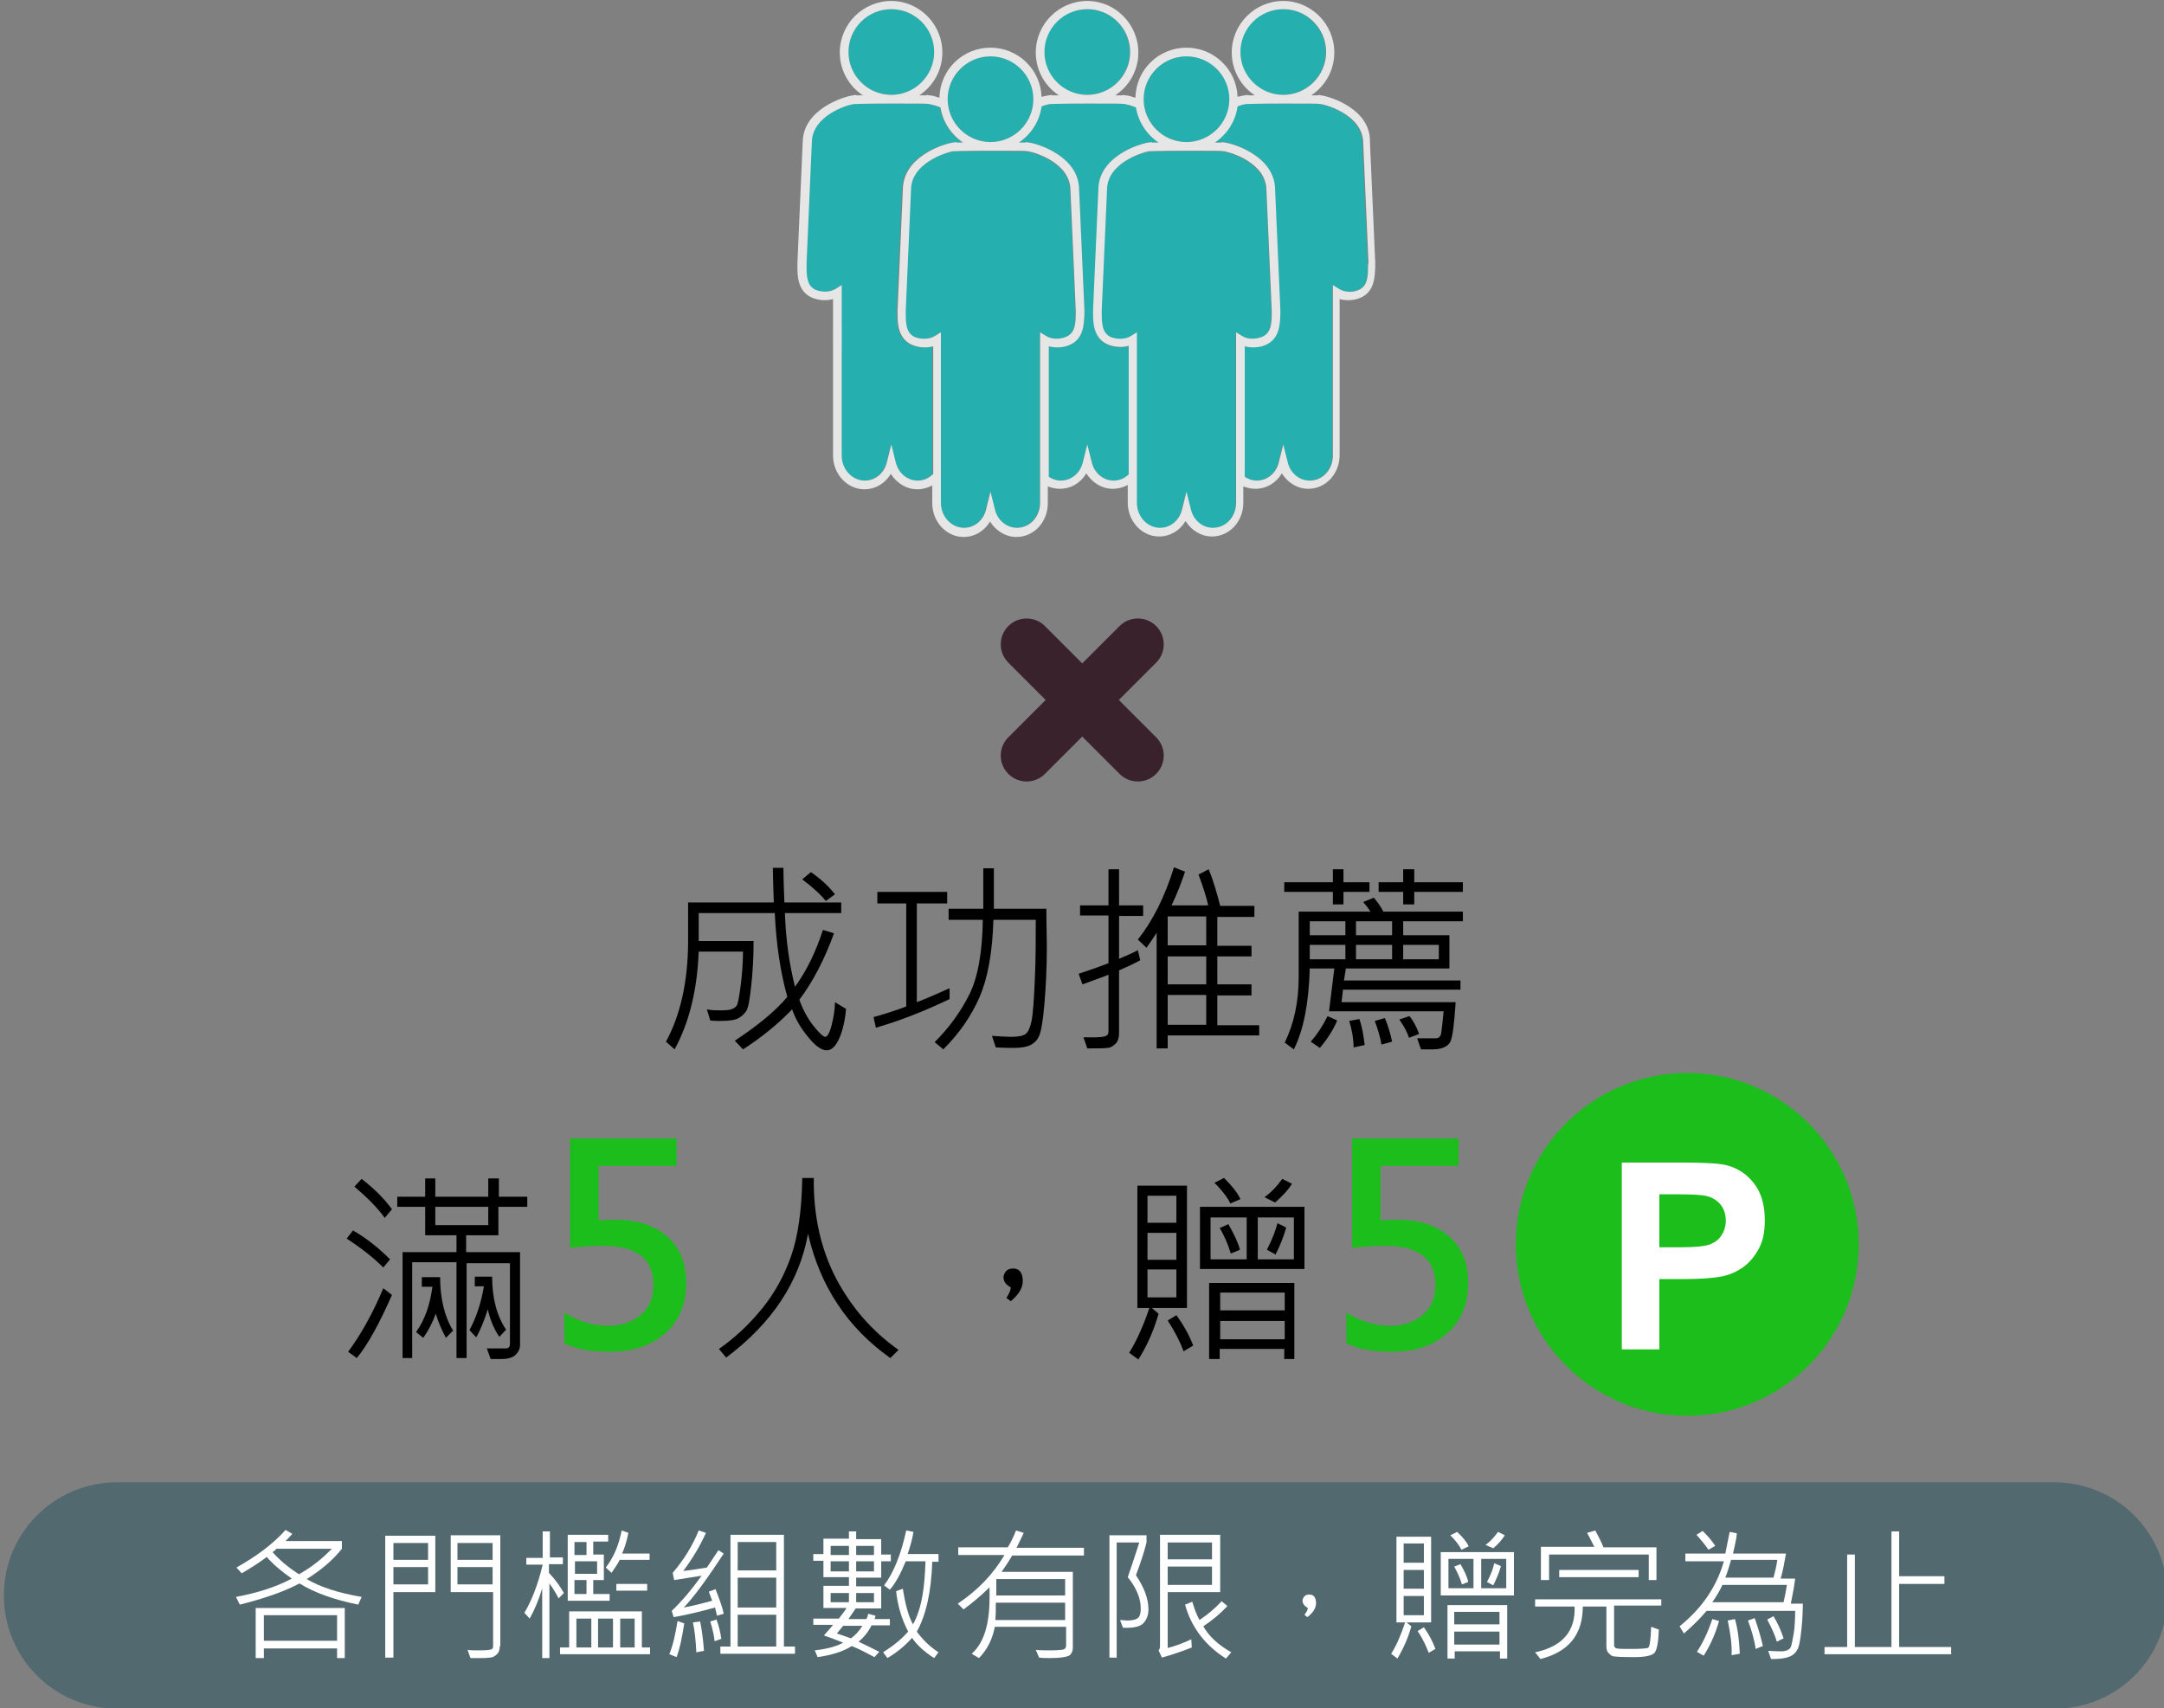 <?xml version="1.0" encoding="utf-8"?>
<!-- Generator: Adobe Illustrator 26.0.1, SVG Export Plug-In . SVG Version: 6.00 Build 0)  -->
<svg version="1.1" id="圖層_1" xmlns="http://www.w3.org/2000/svg" xmlns:xlink="http://www.w3.org/1999/xlink" x="0px" y="0px"
	 viewBox="0 0 449.4 354.7" style="enable-background:new 0 0 449.4 354.7;" xml:space="preserve">
<rect x="0" y="0" width="449.4" height="354.7" fill="#808080" stroke="none"/>
<style type="text/css">
	.st0{fill:#25AFAF;}
	.st1{fill:#E6E6E6;}
	.st2{fill:#3A222D;}
	.st3{fill:#536970;}
	.st4{fill:#FFFFFF;}
	.st5{fill:#1BBE1B;}
</style>
<g>
	<g>
		<path class="st0" d="M234.6,10.8c0-4.9-4-8.9-8.9-8.9c-4.9,0-8.9,4-8.9,8.9c0,4.9,4,8.9,8.9,8.9C230.7,19.7,234.6,15.7,234.6,10.8
			z"/>
		<path class="st0" d="M235.9,22.3c-1-0.4-1.9-0.6-2.3-0.7l-0.1,0c-0.4,0-2.1-0.1-7.7-0.1c-5.7,0-7.3,0-7.7,0.1l-0.1,0
			c-0.4,0.1-1,0.2-1.7,0.5c-0.4,3.1-2.2,5.8-4.7,7.5c0.6,0,1.1,0,1.4,0l0-0.1l0.7,0.1c2,0.3,10.3,2.9,10.4,9.7l1.1,25.1l0,0.1
			c0,0.2,0,0.4,0,0.6l0,0.1c0,2-0.1,5.1-3,6.4c-1.4,0.6-3.1,0.7-4.4,0.3V99c0.7,0.5,1.6,0.8,2.5,0.8c2.2,0,4.1-1.6,4.6-3.9l0.9-3.6
			l0.9,3.6c0.5,2.3,2.4,3.9,4.6,3.9c1.2,0,2.3-0.5,3.1-1.3V71.9c-1.4,0.4-3.1,0.3-4.4-0.3c-2.9-1.3-2.9-4.4-3-6.4c0-0.2,0-0.5,0-0.7
			l0-0.1l1.1-25.1c0.1-6.8,8.4-9.4,10.4-9.7l0.7-0.1l0,0.1c0.3,0,0.8,0,1.4,0C238.1,27.9,236.4,25.3,235.9,22.3z"/>
		<path class="st0" d="M194,10.8c0-4.9-4-8.9-8.9-8.9c-4.9,0-8.9,4-8.9,8.9c0,4.9,4,8.9,8.9,8.9C190,19.7,194,15.7,194,10.8z"/>
		<path class="st0" d="M195.2,22.3c-1-0.4-1.9-0.6-2.3-0.7l-0.1,0c-0.4,0-2.1-0.1-7.7-0.1c-5.7,0-7.3,0-7.7,0.1l-0.1,0
			c-1.7,0.3-8.6,2.5-8.8,7.9l-1.1,25.1c0,0.3,0,0.5,0,0.8c0,2.3,0.2,4,1.9,4.8c1.3,0.6,3,0.5,4.1-0.2l1.3-0.8v35.4
			c0,2.9,2.1,5.2,4.8,5.2c2.2,0,4.1-1.6,4.6-3.9l0.9-3.6l0.9,3.6c0.5,2.3,2.4,3.9,4.6,3.9c1.2,0,2.3-0.5,3.1-1.3V71.9
			c-1.4,0.4-3.1,0.3-4.4-0.3c-2.9-1.3-2.9-4.4-3-6.4c0-0.2,0-0.5,0-0.7l0-0.1l1.1-25.1c0.1-6.8,8.4-9.4,10.4-9.7l0.7-0.1l0,0.1
			c0.3,0,0.8,0,1.4,0C197.4,27.9,195.7,25.3,195.2,22.3z"/>
		<path class="st0" d="M214.6,20.6c0-4.9-4-8.9-8.9-8.9c-4.9,0-8.9,4-8.9,8.9c0,4.9,4,8.9,8.9,8.9C210.6,29.5,214.6,25.5,214.6,20.6
			z"/>
		<path class="st0" d="M216,69l1.3,0.8c1.1,0.7,2.8,0.7,4.1,0.2c1.7-0.8,1.9-2.5,1.9-4.8l0-0.1c0-0.2,0-0.4,0-0.6l-1.1-25
			c-0.1-5.5-7.1-7.7-8.8-8l-0.1,0c-0.4,0-2-0.1-7.7-0.1c-5.7,0-7.3,0-7.7,0.1l-0.1,0c-1.7,0.3-8.6,2.5-8.7,7.9L188,64.4
			c0,0.3,0,0.5,0,0.8c0,2.3,0.2,4,1.9,4.8c1.3,0.6,3,0.5,4.1-0.2l1.3-0.8v35.4c0,2.9,2.1,5.2,4.8,5.2c2.2,0,4.1-1.6,4.6-3.9l0.9-3.6
			l0.9,3.6c0.5,2.3,2.4,3.9,4.6,3.9c2.6,0,4.8-2.3,4.8-5.2V69z"/>
		<path class="st0" d="M275.3,10.8c0-4.9-4-8.9-8.9-8.9c-4.9,0-8.9,4-8.9,8.9c0,4.9,4,8.9,8.9,8.9C271.3,19.7,275.3,15.7,275.3,10.8
			z"/>
		<path class="st0" d="M252.2,29.5c0.6,0,1.1,0,1.4,0l0-0.1l0.7,0.1c2,0.3,10.3,2.9,10.4,9.7l1.1,25.1l0,0.1c0,0.2,0,0.4,0,0.6
			l0,0.1c0,2-0.1,5.1-3,6.4c-1.4,0.6-3.1,0.7-4.4,0.3V99c0.7,0.5,1.6,0.8,2.5,0.8c2.2,0,4.1-1.6,4.6-3.9l0.9-3.6l0.9,3.6
			c0.5,2.3,2.4,3.9,4.6,3.9c2.6,0,4.8-2.3,4.8-5.2V59.2l1.3,0.8c1.1,0.7,2.8,0.7,4.1,0.2c1.7-0.8,1.9-2.5,1.9-4.8l0-0.2
			c0-0.2,0-0.4,0-0.6l-1.1-25c-0.1-5.5-7.1-7.7-8.8-8l-0.1,0c-0.4,0-2.1-0.1-7.7-0.1c-5.7,0-7.3,0-7.7,0.1l-0.1,0
			c-0.4,0.1-1,0.2-1.7,0.5C256.5,25.2,254.7,27.9,252.2,29.5z"/>
		<path class="st0" d="M255.3,20.6c0-4.9-4-8.9-8.9-8.9c-4.9,0-8.9,4-8.9,8.9c0,4.9,4,8.9,8.9,8.9C251.3,29.5,255.3,25.5,255.3,20.6
			z"/>
		<path class="st0" d="M256.7,69l1.3,0.8c1.1,0.7,2.8,0.7,4.1,0.2c1.7-0.8,1.9-2.5,1.9-4.8l0-0.1c0-0.2,0-0.4,0-0.6l-1.1-25
			c-0.1-5.5-7.1-7.7-8.8-8l-0.1,0c-0.4,0-2-0.1-7.7-0.1c-5.7,0-7.3,0-7.7,0.1l-0.1,0c-1.7,0.3-8.6,2.5-8.7,7.9l-1.1,25.1
			c0,0.3,0,0.5,0,0.8c0,2.3,0.2,4,1.9,4.8c1.3,0.6,3,0.5,4.1-0.2l1.3-0.8v35.4c0,2.9,2.1,5.2,4.8,5.2c2.2,0,4.1-1.6,4.6-3.9l0.9-3.6
			l0.9,3.6c0.5,2.3,2.4,3.9,4.6,3.9c2.6,0,4.8-2.3,4.8-5.2V69z"/>
	</g>
	<path class="st1" d="M274.4,19.8l-0.6-0.1l0,0.1c-0.3,0-0.8,0-1.5,0c2.9-1.9,4.8-5.2,4.8-8.9c0-5.9-4.8-10.7-10.6-10.7
		c-5.9,0-10.7,4.8-10.7,10.7c0,3.7,1.9,7,4.8,8.9c-0.6,0-1.1,0-1.4,0l0-0.1l-0.7,0.1c-0.3,0-0.9,0.2-1.5,0.3
		c-0.2-5.7-4.9-10.2-10.6-10.2c-5.8,0-10.5,4.6-10.6,10.4c-0.9-0.3-1.6-0.5-2.1-0.5l-0.6-0.1l0,0.1c-0.3,0-0.8,0-1.5,0
		c2.9-1.9,4.8-5.2,4.8-8.9c0-5.9-4.8-10.7-10.6-10.7c-5.9,0-10.7,4.8-10.7,10.7c0,3.7,1.9,7,4.8,8.9c-0.6,0-1.1,0-1.4,0l0-0.1
		l-0.7,0.1c-0.3,0-0.9,0.2-1.5,0.3c-0.2-5.7-4.9-10.2-10.6-10.2c-5.8,0-10.5,4.6-10.6,10.4c-0.9-0.3-1.6-0.5-2.1-0.5l-0.6-0.1l0,0.1
		c-0.3,0-0.8,0-1.5,0c2.9-1.9,4.8-5.2,4.8-8.9c0-5.9-4.8-10.7-10.6-10.7c-5.9,0-10.7,4.8-10.7,10.7c0,3.7,1.9,7,4.8,8.9
		c-0.6,0-1.1,0-1.4,0l0-0.1l-0.7,0.1c-2,0.3-10.3,2.9-10.4,9.7l-1.1,25.1l0,0.1c0,0.2,0,0.5,0,0.7c0,2,0.1,5.1,3,6.4
		c1.4,0.6,3.1,0.7,4.4,0.3v32.5c0,3.8,2.9,7,6.5,7c2.3,0,4.3-1.2,5.5-3.2c1.2,1.9,3.2,3.2,5.5,3.2c1.1,0,2.2-0.3,3.1-0.8v3.7
		c0,3.8,2.9,7,6.5,7c2.3,0,4.3-1.2,5.5-3.2c1.2,1.9,3.2,3.2,5.5,3.2c3.6,0,6.5-3.1,6.5-7V101c0.8,0.3,1.6,0.5,2.5,0.5
		c2.3,0,4.3-1.2,5.5-3.2c1.2,1.9,3.2,3.2,5.5,3.2c1.1,0,2.2-0.3,3.1-0.8v3.7c0,3.8,2.9,7,6.5,7c2.3,0,4.3-1.2,5.5-3.2
		c1.2,1.9,3.2,3.2,5.5,3.2c3.6,0,6.5-3.1,6.5-7V101c0.8,0.3,1.6,0.5,2.5,0.5c2.3,0,4.3-1.2,5.5-3.2c1.2,1.9,3.2,3.2,5.5,3.2
		c3.6,0,6.5-3.1,6.5-7V62.1c1.4,0.4,3.1,0.3,4.4-0.3c2.9-1.3,2.9-4.4,3-6.4l0-0.2c0-0.2,0-0.3,0-0.5l0-0.1l-1.1-25.1
		C284.7,22.7,276.4,20.1,274.4,19.8z M257.6,10.8c0-4.9,4-8.9,8.9-8.9c4.9,0,8.9,4,8.9,8.9c0,4.9-4,8.9-8.9,8.9
		C261.6,19.7,257.6,15.7,257.6,10.8z M246.4,11.7c4.9,0,8.9,4,8.9,8.9c0,4.9-4,8.9-8.9,8.9c-4.9,0-8.9-4-8.9-8.9
		C237.5,15.7,241.5,11.7,246.4,11.7z M216.9,10.8c0-4.9,4-8.9,8.9-8.9c4.9,0,8.9,4,8.9,8.9c0,4.9-4,8.9-8.9,8.9
		C220.9,19.7,216.9,15.7,216.9,10.8z M205.7,11.7c4.9,0,8.9,4,8.9,8.9c0,4.9-4,8.9-8.9,8.9c-4.9,0-8.9-4-8.9-8.9
		C196.8,15.7,200.8,11.7,205.7,11.7z M176.2,10.8c0-4.9,4-8.9,8.9-8.9c4.9,0,8.9,4,8.9,8.9c0,4.9-4,8.9-8.9,8.9
		C180.2,19.7,176.2,15.7,176.2,10.8z M193.7,98.5c-0.8,0.8-1.9,1.3-3.1,1.3c-2.2,0-4.1-1.6-4.6-3.9l-0.9-3.6l-0.9,3.6
		c-0.5,2.3-2.4,3.9-4.6,3.9c-2.6,0-4.8-2.3-4.8-5.2V59.2l-1.3,0.8c-1.1,0.7-2.8,0.7-4.1,0.2c-1.7-0.8-1.9-2.5-1.9-4.8
		c0-0.2,0-0.5,0-0.8l1.1-25.1c0.1-5.4,7.1-7.7,8.8-7.9l0.1,0c0.4,0,2.1-0.1,7.7-0.1c5.7,0,7.3,0,7.7,0.1l0.1,0
		c0.5,0.1,1.3,0.3,2.3,0.7c0.5,3,2.2,5.6,4.7,7.3c-0.6,0-1.1,0-1.4,0l0-0.1l-0.7,0.1c-2,0.3-10.3,2.9-10.4,9.7l-1.1,25.1l0,0.1
		c0,0.2,0,0.5,0,0.7c0,2,0.1,5.1,3,6.4c1.4,0.6,3.1,0.7,4.4,0.3V98.5z M217.3,69.8L216,69v35.4c0,2.9-2.1,5.2-4.8,5.2
		c-2.2,0-4.1-1.6-4.6-3.9l-0.9-3.6l-0.9,3.6c-0.5,2.3-2.4,3.9-4.6,3.9c-2.6,0-4.8-2.3-4.8-5.2V69l-1.3,0.8c-1.1,0.7-2.8,0.7-4.1,0.2
		c-1.7-0.8-1.9-2.5-1.9-4.8c0-0.3,0-0.5,0-0.8l1.1-25.1c0.1-5.4,7.1-7.6,8.7-7.9l0.1,0c0.4,0,2-0.1,7.7-0.1c5.7,0,7.3,0,7.7,0.1
		l0.1,0c1.7,0.3,8.7,2.5,8.8,8l1.1,25c0,0.2,0,0.4,0,0.6l0,0.1c0,2.3-0.2,4-1.9,4.8C220.2,70.5,218.4,70.5,217.3,69.8z M234.4,98.5
		c-0.8,0.8-1.9,1.3-3.1,1.3c-2.2,0-4.1-1.6-4.6-3.9l-0.9-3.6l-0.9,3.6c-0.5,2.3-2.4,3.9-4.6,3.9c-0.9,0-1.8-0.3-2.5-0.8V71.9
		c1.4,0.4,3.1,0.3,4.4-0.3c2.9-1.3,2.9-4.4,3-6.4l0-0.1c0-0.2,0-0.4,0-0.6l0-0.1l-1.1-25.1c-0.1-6.8-8.4-9.4-10.4-9.7l-0.7-0.1
		l0,0.1c-0.3,0-0.8,0-1.4,0c2.5-1.7,4.3-4.4,4.7-7.5c0.7-0.3,1.3-0.4,1.7-0.5l0.1,0c0.4,0,2.1-0.1,7.7-0.1c5.7,0,7.3,0,7.7,0.1
		l0.1,0c0.5,0.1,1.3,0.3,2.3,0.7c0.5,3,2.2,5.6,4.7,7.3c-0.6,0-1.1,0-1.4,0l0-0.1l-0.7,0.1c-2,0.3-10.3,2.9-10.4,9.7L227,64.3l0,0.1
		c0,0.2,0,0.5,0,0.7c0,2,0.1,5.1,3,6.4c1.4,0.6,3.1,0.7,4.4,0.3V98.5z M258,69.8l-1.3-0.8v35.4c0,2.9-2.1,5.2-4.8,5.2
		c-2.2,0-4.1-1.6-4.6-3.9l-0.9-3.6l-0.9,3.6c-0.5,2.3-2.4,3.9-4.6,3.9c-2.6,0-4.8-2.3-4.8-5.2V69l-1.3,0.8c-1.1,0.7-2.8,0.7-4.1,0.2
		c-1.7-0.8-1.9-2.5-1.9-4.8c0-0.3,0-0.5,0-0.8l1.1-25.1c0.1-5.4,7.1-7.6,8.7-7.9l0.1,0c0.4,0,2-0.1,7.7-0.1c5.7,0,7.3,0,7.7,0.1
		l0.1,0c1.7,0.3,8.7,2.5,8.8,8l1.1,25c0,0.2,0,0.4,0,0.6l0,0.1c0,2.3-0.2,4-1.9,4.8C260.8,70.5,259.1,70.5,258,69.8z M284.1,55.2
		l0,0.2c0,2.3-0.2,4-1.9,4.8c-1.3,0.6-3,0.5-4.1-0.2l-1.3-0.8v35.4c0,2.9-2.1,5.2-4.8,5.2c-2.2,0-4.1-1.6-4.6-3.9l-0.9-3.6l-0.9,3.6
		c-0.5,2.3-2.4,3.9-4.6,3.9c-0.9,0-1.8-0.3-2.5-0.8V71.9c1.4,0.4,3.1,0.3,4.4-0.3c2.9-1.3,2.9-4.4,3-6.4l0-0.1c0-0.2,0-0.4,0-0.6
		l0-0.1l-1.1-25.1c-0.1-6.8-8.4-9.4-10.4-9.7l-0.7-0.1l0,0.1c-0.3,0-0.8,0-1.4,0c2.5-1.7,4.3-4.4,4.7-7.5c0.7-0.3,1.3-0.4,1.7-0.5
		l0.1,0c0.4,0,2.1-0.1,7.7-0.1c5.7,0,7.3,0,7.7,0.1l0.1,0c1.7,0.3,8.7,2.5,8.8,8l1.1,25C284.1,54.8,284.1,55,284.1,55.2z"/>
</g>
<g>
	<path class="st2" d="M240.1,137.6l-23.1,23.1c-2.1,2.1-5.5,2.1-7.6,0l0,0c-2.1-2.1-2.1-5.5,0-7.6l23.1-23.1c2.1-2.1,5.5-2.1,7.6,0
		l0,0C242.2,132.1,242.2,135.5,240.1,137.6z"/>
	<path class="st2" d="M232.5,160.7l-23.1-23.1c-2.1-2.1-2.1-5.5,0-7.6l0,0c2.1-2.1,5.5-2.1,7.6,0l23.1,23.1c2.1,2.1,2.1,5.5,0,7.6v0
		C238,162.8,234.6,162.8,232.5,160.7z"/>
</g>
<g>
	<path class="st3" d="M426.7,354.8H24.3c-13,0-23.5-10.5-23.5-23.5v0c0-13,10.5-23.5,23.5-23.5h402.3c13,0,23.5,10.5,23.5,23.5v0
		C450.2,344.3,439.7,354.8,426.7,354.8z"/>
	<g>
		<path class="st4" d="M75.1,331.6l-0.7,1.6c-4.9-1-9-2.4-12.2-4.4c-3.4,1.8-7.6,3.2-12.4,4.4l-0.8-1.6c4.3-0.8,8.2-2,11.6-3.8
			c-2.3-1.6-4-3.1-5.2-4.5c-1.7,1.3-3.5,2.4-5.2,3.4l-1.1-1.2c4.1-2.3,7.5-4.8,10.2-7.8l1.4,0.8c-0.5,0.6-1,1.1-1.4,1.5H71v1.6
			c-1.9,2.4-4.3,4.4-7.3,6.3C66.6,329.6,70.4,330.8,75.1,331.6z M71.6,344.3H70v-2H54.8v2h-1.7v-10.4h18.5V344.3z M70,340.7v-5.3
			H54.8v5.3H70z M68.9,321.6H57.4c-0.2,0.3-0.5,0.5-0.8,0.7c1.4,1.6,3.3,3.2,5.5,4.6C64.9,325.3,67.1,323.5,68.9,321.6z"/>
		<path class="st4" d="M90.5,330.6h-8.8v13.6h-1.7v-25.3h10.4V330.6z M88.9,323.9v-3.5h-7.2v3.5H88.9z M88.9,329v-3.6h-7.2v3.6H88.9
			z M103.8,341.8c0,0.7-0.2,1.3-0.5,1.6s-0.7,0.6-1,0.7c-0.4,0.1-1.2,0.2-2.4,0.2c-0.6,0-1.3,0-2.2,0l-0.6-1.7
			c0.7,0.1,1.5,0.1,2.5,0.1c1.3,0,2.1-0.1,2.4-0.2s0.4-0.3,0.4-0.6v-11.3h-8.8v-11.8h10.3V341.8z M102.3,323.9v-3.5H95v3.5H102.3z
			 M102.3,329v-3.6H95v3.6H102.3z"/>
		<path class="st4" d="M117.1,330.8l-1.1,1.1c-0.5-1-1.1-2-1.9-3.1v15.5h-1.5v-14.5c-0.7,2.4-1.6,4.5-2.6,6.3l-1.1-1.2
			c1.5-2.5,2.8-5.8,3.8-10h-3.4v-1.4h3.4V318h1.5v5.4h2.7v1.4H114v1.8C115.4,328.1,116.4,329.5,117.1,330.8z M135,343.5h-18.7v-1.4
			h1.9v-7.5h15.1v7.5h1.7V343.5z M126.6,332.4h-8.7v-13.7h8.4v1.4h-3.1v2.7h2.2v5.3h-2.2v2.9h3.4V332.4z M121.8,322.9v-2.7h-2.5v2.7
			H121.8z M124,326.8v-2.6h-4.6v2.6H124z M121.8,331v-2.9h-2.5v2.9H121.8z M122.8,342.1v-6h-3.1v6H122.8z M127.3,342.1v-6h-3.1v6
			H127.3z M135,323.9h-6.3c-0.4,0.8-1,1.7-1.7,2.7l-1.2-1.1c1.5-1.9,2.7-4.5,3.3-7.7l1.4,0.5c-0.3,1.5-0.7,2.9-1.3,4.3h5.7V323.9z
			 M134.4,330.3H128v-1.4h6.4V330.3z M131.8,342.1v-6h-3v6H131.8z"/>
		<path class="st4" d="M142.1,337.1c-0.5,3.2-1,5.5-1.6,7l-1.5-0.6c0.8-2,1.3-4.3,1.7-6.9L142.1,337.1z M150.3,322.6
			c-3.3,5-6,8.8-8.3,11.2c1.7-0.3,3.7-0.8,5.9-1.4c-0.2-0.5-0.4-1.1-0.7-1.9l1.4-0.5c0.9,2.3,1.5,4,1.7,5.1l-1.4,0.4
			c-0.2-0.8-0.3-1.3-0.4-1.7c-2.9,0.8-5.7,1.5-8.6,2l-0.4-1.3c2.2-2.1,4.2-4.5,6.2-7.3c-3.1,0.5-5,0.8-5.7,0.9l-0.3-1.5
			c2.4-2.8,4.2-5.8,5.4-8.8l1.5,0.5c-1.3,2.9-2.9,5.5-4.7,7.9c1.3-0.1,2.9-0.4,4.9-0.7c0.4-0.6,1.2-1.8,2.4-3.6L150.3,322.6z
			 M146.2,342.8l-1.6,0.3c-0.1-2.3-0.3-4.4-0.7-6.2l1.5-0.2C145.7,338.1,146,340.2,146.2,342.8z M149.8,340.3l-1.4,0.5
			c-0.1-1.1-0.4-2.5-0.9-4.1l1.3-0.4C149.3,337.6,149.6,339,149.8,340.3z M165.1,343.4h-15.5v-1.5h2.1v-23.2h11.1v23.2h2.3V343.4z
			 M161.2,326.1v-5.9h-8v5.9H161.2z M161.2,333.8v-6.2h-8v6.2H161.2z M161.2,341.9v-6.6h-8v6.6H161.2z"/>
		<path class="st4" d="M185,324.2h-2v3.4h-5.2v1.8h5.2v4.6h-5.3c-0.6,0.9-1.1,1.6-1.5,2.2h3.7c0.2-0.3,0.3-0.6,0.4-1.1l1.5,0.4
			c0,0.3-0.1,0.5-0.2,0.7h3.2v1.3H181c-0.7,1.4-1.6,2.5-2.7,3.4c1.7,0.8,3.1,1.5,4.3,2.1l-1,1.1c-1.5-0.8-3-1.6-4.7-2.3
			c-1.9,1.2-4.3,1.9-7.1,2.3l-0.6-1.4c2.5-0.3,4.5-0.8,5.9-1.6c-1.5-0.6-2.8-1.1-4-1.5c0.5-0.6,1.2-1.3,1.9-2.2h-4.1v-1.3h5.3
			c0.6-0.8,1.2-1.5,1.6-2.2H171v-4.6h5.3v-1.8H171v-3.4h-2.1v-1.4h2.1v-3.2h5.3V318h1.5v1.6h5.2v3.2h2V324.2z M176.3,322.8V321h-3.8
			v1.9H176.3z M176.3,326.3v-2.1h-3.8v2.1H176.3z M176.3,332.7v-1.9h-3.8v1.9H176.3z M179.1,337.6h-4c-0.2,0.3-0.7,0.8-1.3,1.6
			c0.9,0.3,1.8,0.6,2.9,1C177.6,339.6,178.4,338.7,179.1,337.6z M181.5,322.8V321h-3.7v1.9H181.5z M181.5,326.3v-2.1h-3.7v2.1H181.5
			z M181.5,332.7v-1.9h-3.7v1.9H181.5z M195,324.3h-1.4c-0.2,6.3-1.3,11.1-3.2,14.5c1.1,1.5,2.5,3,4.5,4.3l-0.9,1.2
			c-1.9-1.2-3.5-2.6-4.6-4.2c-1.4,1.6-3.1,3-5.1,4.2l-0.9-1.2c2.2-1.4,3.9-2.8,5.2-4.3c-1.4-2.7-2.2-5.5-2.5-8.4l1.4-0.5
			c0.5,3.3,1.2,5.8,2.1,7.4c0.9-1.6,1.6-3.7,2-6.2c0.3-1.7,0.5-4,0.6-6.9h-4.1c-1,2.4-2,4.4-3.3,5.9l-1.2-0.9
			c1.9-2.5,3.5-6.3,4.6-11.4l1.5,0.3c-0.2,1.3-0.6,2.8-1.2,4.6h6.4V324.3z"/>
		<path class="st4" d="M225.1,323h-14.9c-0.7,1.2-1.5,2.4-2.2,3.4h14.8V342c0,0.9-0.3,1.5-0.8,1.8c-0.6,0.3-1.9,0.5-3.9,0.5
			c-0.8,0-1.6,0-2.3-0.1l-0.7-1.6c0.9,0.1,1.9,0.1,2.9,0.1c1.6,0,2.6-0.1,2.9-0.2c0.3-0.1,0.5-0.4,0.5-0.8v-3.9h-14.8
			c-0.5,2.6-1.6,4.8-3.3,6.5l-1.5-0.9c2.5-2.2,3.7-6.1,3.7-11.6c0-0.6,0-1.3,0-2.2c-1.9,1.9-3.8,3.4-5.4,4.6l-1.2-1.2
			c4.2-2.8,7.4-6.2,9.7-10.1H199v-1.6h10.3c0.6-1,1.2-2.2,1.7-3.5l1.6,0.5c-0.6,1.3-1.1,2.3-1.5,3.1h14V323z M221.2,336.4v-3.6
			h-14.4c0,1.5,0,2.7-0.1,3.6H221.2z M221.2,331.3v-3.4h-14.3v3.4H221.2z"/>
		<path class="st4" d="M235.9,327.1c1.7,2.5,2.6,4.9,2.6,7.1c0,1.2-0.4,2.2-1.1,2.9s-2.1,1-4.2,0.9l-0.6-1.6c0.5,0,1,0.1,1.5,0.1
			c1.1,0,1.8-0.2,2.2-0.5s0.6-1,0.6-2c0-2.1-0.9-4.3-2.7-6.5c0.6-1.7,1.4-4.1,2.4-7.2h-4.7v23.9h-1.5v-25.4h7.7v1.5
			C237.7,321.9,237,324.2,235.9,327.1z M253.4,330.6h-10.9v11.6c1.6-0.4,3.2-1,4.9-1.8l0.1,1.7c-2,0.8-4.1,1.5-6.2,2.1l-0.7-1.5
			c0.2-0.2,0.3-0.5,0.3-0.8v-23.2h12.5V330.6z M251.7,323.8v-3.5h-9.2v3.5H251.7z M251.7,329.1v-3.8h-9.2v3.8H251.7z M255.7,343.1
			l-1.1,1.3c-4.3-2.7-7.2-6.5-8.5-11.2l1.5-0.6c0.4,1.3,0.8,2.5,1.5,3.8c1.8-1.2,3.3-2.5,4.6-3.9l1.2,1c-1.5,1.6-3.2,3-5,4.2
			C251,339.7,252.9,341.5,255.7,343.1z"/>
		<path class="st4" d="M271.6,333.9c-0.7-0.4-1.1-0.9-1.1-1.5c0-0.3,0.1-0.6,0.4-0.9c0.2-0.3,0.6-0.4,1-0.4c0.9,0,1.4,0.6,1.4,1.8
			c0,1-0.6,2-1.8,2.9l-0.6-0.5C271.3,334.8,271.6,334.3,271.6,333.9z"/>
		<path class="st4" d="M297.2,336.9h-5.1l1,0.8c-0.7,2.5-1.7,4.7-2.9,6.7l-1.3-1c1.1-1.7,2-3.8,2.9-6.5h-1.8v-17.8h7.2V336.9z
			 M295.7,324.5v-4h-4.2v4H295.7z M295.7,329.9V326h-4.2v3.9H295.7z M295.7,335.4v-4h-4.2v4H295.7z M298.1,342.4l-1.4,0.8
			c-0.5-1.3-1.2-2.9-2.3-4.5l1.3-0.8C296.7,339.3,297.5,340.8,298.1,342.4z M314.4,331.3h-15.2v-9h15.2V331.3z M313,344.4h-1.5v-1.5
			h-9.4v1.5h-1.5v-11.1H313V344.4z M306,329.8v-6.1h-5.2v6.1H306z M305,321.1l-1.5,0.7c-0.4-0.8-1.1-1.8-2.3-3l1.4-0.7
			C303.8,319.2,304.6,320.2,305,321.1z M304.9,328.5l-1.3,0.5c-0.4-1.4-1-2.6-1.6-3.7l1.3-0.5C304.1,326.2,304.7,327.4,304.9,328.5z
			 M311.4,337.3v-2.6h-9.4v2.6H311.4z M311.4,341.5v-2.7h-9.4v2.7H311.4z M312.8,329.8v-6.1h-5.2v6.1H312.8z M312.5,318.8
			c-0.5,0.8-1.3,1.8-2.4,2.7l-1.6-0.7c1-0.7,1.8-1.6,2.6-2.7L312.5,318.8z M311.7,325.2c-0.4,1.5-1,2.8-1.6,4l-1.3-0.7
			c0.8-1.5,1.3-2.8,1.5-3.9L311.7,325.2z"/>
		<path class="st4" d="M345.1,333.4h-9.9v8.2c0,0.3,0.1,0.4,0.3,0.6s1.4,0.2,3.4,0.2c1.8,0,2.9-0.1,3.3-0.2s0.6-1.6,0.7-4.4l1.6,0.6
			c-0.1,2.6-0.4,4.2-0.9,4.8s-2,0.9-4.3,0.9c-2.6,0-4.1-0.1-4.4-0.2s-0.6-0.4-0.9-0.7s-0.4-0.8-0.4-1.4v-8.2h-4.9
			c0,5.8-2.9,9.4-8.8,10.9l-1.1-1.4c5.7-1.2,8.4-4.4,8.2-9.5h-8.2v-1.5h26.2V333.4z M344,328.1h-1.6v-5.3h-20.7v5.3H320v-6.9h11.1
			c-0.8-1.6-1.3-2.5-1.5-2.9l1.7-0.5c0.7,1.3,1.3,2.5,1.7,3.5H344V328.1z M340.3,327.5h-16.5V326h16.5V327.5z"/>
		<path class="st4" d="M374.4,332.7c0,1.9-0.1,3.8-0.3,5.7s-0.4,3-0.6,3.6s-0.5,1-0.9,1.4c-0.4,0.4-0.9,0.6-1.6,0.8
			s-1.7,0.3-3.2,0.3l-0.6-1.7c0.4,0,1.4,0.1,2.8,0.1c0.5,0,0.9-0.1,1.3-0.3c0.4-0.2,0.6-0.5,0.7-0.9c0.1-0.4,0.3-1.2,0.5-2.5
			s0.3-2.8,0.3-4.7h-18.4c-1.4,1.7-3,3.2-4.7,4.7l-0.9-1.5c4.6-3.7,7.7-8.2,9.2-13.5h-8v-1.6h8.3c0.4-2,0.7-3.5,0.9-4.5l1.5,0.3
			c-0.1,1.1-0.4,2.5-0.8,4.2h11c-0.3,1.7-0.6,3.4-1.1,5.2h3c-0.2,1.6-0.5,3.3-0.9,5.2H374.4z M356.2,321l-1.4,0.8
			c-0.7-1-1.5-2-2.5-3.1l1.3-0.8C354.6,318.9,355.5,319.9,356.2,321z M357,336.6c-0.8,2.8-1.9,5.2-3.2,7.2l-1.4-0.8
			c1.2-1.8,2.3-4.1,3.2-6.8L357,336.6z M371.1,329.1h-13.4c-0.5,1.1-1.2,2.3-2.1,3.6h14.8C370.7,331.4,370.9,330.2,371.1,329.1z
			 M369.1,323.9h-9.6c-0.3,1.1-0.7,2.4-1.2,3.7h10C368.6,326.5,368.9,325.3,369.1,323.9z M361.3,343.4l-1.7,0.3
			c0.1-2-0.2-4.4-0.8-7.2l1.5-0.3C360.9,338.3,361.2,340.7,361.3,343.4z M366.1,341.8l-1.5,0.6c-0.3-2.1-0.9-4-1.6-5.9l1.4-0.5
			C365,337.7,365.6,339.6,366.1,341.8z M370.4,340.2l-1.4,0.7c-0.4-1.4-1.1-2.9-2-4.6l1.3-0.7C369.1,336.9,369.8,338.4,370.4,340.2z
			"/>
		<path class="st4" d="M405.1,343.5h-26.2v-1.5h4.7v-19.2h1.6v19.2h7.6v-24h1.6v9.3h9.4v1.6h-9.4v13.1h10.8V343.5z"/>
	</g>
</g>
<g>
	<g>
		<path d="M175.7,209.5c-0.2,2.4-0.7,4.5-1.4,6.1c-0.7,1.6-1.6,2.5-2.6,2.5c-1.1,0-2.4-0.9-3.9-2.8c-1.5-1.8-2.6-3.7-3.3-5.7
			c-3.2,3.3-6.6,6-10.2,8.3l-1.7-1.8c4.7-3.1,8.4-6.1,10.9-9.1c-1.4-5-2.3-10.8-2.6-17.4h-15.8v5.8h11.4c0,3.5-0.2,6.7-0.5,9.4
			s-0.6,4.5-1,5.1c-0.4,0.6-0.9,1.1-1.6,1.5c-0.7,0.4-1.9,0.6-3.8,0.6c-0.6,0-1.3,0-2.1-0.1l-0.7-2.3c1,0.2,2,0.2,2.9,0.2
			c1.2,0,2-0.1,2.4-0.3c0.4-0.2,0.7-0.4,0.9-0.7s0.5-1.6,0.8-4c0.3-2.4,0.5-4.8,0.5-7.2h-9.2c-0.3,7.8-1.9,14.6-5,20.3l-1.8-1.6
			c3-5.5,4.6-12.5,4.6-21v-7.9h17.8c-0.1-3.1-0.2-5.5-0.2-7.2h2.2c0,2.2,0.1,4.6,0.2,7.2h11.8v2.2h-11.7c0.2,5.5,0.9,10.6,2.1,15.3
			c2.4-3.3,4.3-7.2,5.8-11.8l2.3,0.7c-2,5.5-4.4,10.1-7.2,13.8c0.8,2.2,1.8,4,3,5.5c1.2,1.5,2,2.2,2.4,2.2c0.4,0,0.9-0.8,1.3-2.4
			c0.4-1.6,0.7-3.2,0.7-4.8L175.7,209.5z M173.4,185.7l-1.9,1.4c-1.2-1.5-2.9-3-4.9-4.5l1.8-1.5C170.3,182.4,172,183.9,173.4,185.7z
			"/>
		<path d="M197.1,207.5c-5,2.4-10,4.4-15.2,5.9l-0.5-2.2c2.6-0.7,4.9-1.5,6.8-2.2v-21.4h-6v-2.4h14.5v2.4h-6.3v20.5
			c2.1-0.8,4.4-1.8,6.8-2.9V207.5z M217.3,188.8c0,3.4,0.1,5.9,0.1,7.6c0,4.5-0.2,8.5-0.5,12c-0.3,3.6-0.7,5.8-1.1,6.7
			s-1,1.5-1.8,1.9c-0.8,0.4-1.9,0.6-3.5,0.6c-0.8,0-2,0-3.7-0.1l-0.8-2.4c1.7,0.1,3,0.2,3.9,0.2c1.5,0,2.6-0.2,3.1-0.6
			c0.5-0.4,0.9-1.2,1.2-2.6c0.3-1.3,0.5-4.2,0.7-8.6c0.2-4.4,0.2-8.6,0.2-12.5h-8.8c-0.2,6.9-1.2,12.2-2.9,16.1s-4.2,7.5-7.5,10.8
			l-1.8-1.5c3-3,5.4-6.3,7.2-9.9c1.8-3.6,2.7-8.8,2.8-15.5H197v-2.3h7.2v-8.4h2.2v8.4H217.3z"/>
		<path d="M237.4,190.2h-5v8.9c1.9-0.8,3.2-1.4,3.9-1.8l0.5,2.1c-1.5,0.8-3,1.5-4.4,2.1v12.9c0,1-0.2,1.8-0.7,2.3
			c-0.5,0.5-1.1,0.9-1.8,0.9c-0.7,0.1-2.1,0.1-4.1,0.1l-0.8-2.3c0.8,0,1.6,0,2.1,0c1.3,0,2.2-0.1,2.6-0.3c0.4-0.2,0.5-0.5,0.5-1
			v-11.7c-2,0.8-3.8,1.4-5.4,2l-0.8-2.2c1.8-0.6,3.9-1.3,6.2-2.2v-9.9h-5.9V188h5.9v-7.5h2.2v7.5h5V190.2z M261.4,215h-18.9v2.7
			h-2.3v-24c-0.7,1.1-1.4,2.1-2.1,3.1l-1.8-1.7c3.1-3.9,5.6-8.9,7.5-15l2.3,0.9c-0.7,2.1-1.6,4.5-2.8,7h7.6c-0.3-1.5-1-3.7-2-6.4
			l2.1-1.1c1,2.4,1.7,4.9,2.4,7.6h7.1v2.3h-7.7v6h7.1v2.2h-7.1v5.8h7.1v2.3h-7.1v6.2h8.7V215z M250.5,196.3v-6h-8v6H250.5z
			 M250.5,204.4v-5.8h-8v5.8H250.5z M250.5,212.8v-6.2h-8v6.2H250.5z"/>
		<path d="M303.8,191.3h-12.4v2.9h9.6v6.9h-21.5l-0.4,2.5h24.2v1.9h-24.4l-0.3,2.6h23.7c-0.3,4.4-0.6,7.1-1.1,8.2
			c-0.5,1-1.7,1.6-3.7,1.6h-2.4l-0.8-2.3c0.6,0,1.9,0,3.9,0c0.6,0,1-0.4,1.1-1.1s0.3-2.2,0.5-4.5h-23.8l1.1-8.9H272
			c-0.2,7.2-1.3,12.8-3.3,16.8l-1.9-1.4c1.9-3.9,2.9-8.4,2.9-13.6v-13.6h14.9c-0.5-0.8-1-1.4-1.5-2l2.2-0.9c0.6,0.7,1.3,1.6,2,2.9
			h16.5V191.3z M284.4,185.2h-5.4v2.6h-2.2v-2.6h-10.1v-2h10.1v-2.7h2.2v2.7h5.4V185.2z M279.4,194.2v-2.9H272v2.9H279.4z
			 M279.4,199.2v-3H272v3H279.4z M277.7,211.9c-0.8,1.9-2,3.8-3.6,5.7l-1.9-1.3c1.5-1.7,2.6-3.5,3.5-5.3L277.7,211.9z M283.4,217
			l-2.3,0.5c0-1.7-0.3-3.5-0.9-5.5l2.1-0.4C282.9,213.3,283.2,215.2,283.4,217z M289.1,194.2v-2.9h-7.5v2.9H289.1z M289.1,199.2v-3
			h-7.5v3H289.1z M289.1,216.3l-2.2,0.6c-0.3-1.7-0.8-3.3-1.4-4.9l2.1-0.6C288.3,213.1,288.8,214.8,289.1,216.3z M303.8,185.2h-10.1
			v2.6h-2.3v-2.6h-5.1v-2h5.1v-2.7h2.3v2.7h10.1V185.2z M294.7,214.7l-2.1,0.8c-0.4-1.3-1.1-2.5-2-3.8l2.1-0.7
			C293.6,212.1,294.2,213.3,294.7,214.7z M298.8,199.2v-3h-7.4v3H298.8z"/>
		<path d="M81,261.5l-1.4,1.7c-2-2-4.5-4-7.6-6l1.3-1.7C76.1,257.1,78.6,259.1,81,261.5z M81.4,268.9c-2.6,5.9-5,10.3-7.3,13.1
			l-1.8-1.3c2.5-3.4,5-7.7,7.3-13.2L81.4,268.9z M81.4,251.1l-1.5,1.8c-1.5-2.1-3.6-4.2-6.3-6.5l1.5-1.6
			C77.7,246.8,79.8,248.9,81.4,251.1z M109.4,250.6h-5.9v5.9h-6.7v3.5H108v19.3c0,0.7-0.3,1.4-0.9,2c-0.6,0.6-1.6,0.9-3,0.9h-2.2
			l-0.8-2.2l3.9,0c0.6,0,0.9-0.3,0.9-0.9v-16.8h-9V282h-2.1v-19.9h-9.2V282h-2v-22h11.2v-3.5h-6.5v-5.9h-5.8v-2.1h5.8v-3.8h2.1v3.8
			h11v-3.8h2.2v3.8h5.9V250.6z M94.1,276.3l-1.5,1.5c-0.9-1.7-1.6-3.3-2.1-5c-0.7,1.9-1.6,3.6-2.6,5l-1.5-1.2
			c1.8-2.5,2.9-5.6,3.4-9.4h-2.2v-2h3.8C91.4,269.6,92.3,273.4,94.1,276.3z M101.4,254.4v-3.8h-11v3.8H101.4z M105.1,276.1l-1.4,1.5
			c-1.1-1.6-1.9-3.5-2.4-5.7c-0.8,2.5-1.6,4.4-2.4,5.8l-1.4-1.5c1.4-2.6,2.4-5.6,3-9.1h-1.9v-2h3.6
			C102.2,269.6,103.2,273.3,105.1,276.1z"/>
		<path class="st5" d="M117.1,272.5c3,1.9,6.1,2.8,9.2,2.8c2.8,0,5.1-0.8,6.8-2.3c1.8-1.5,2.6-3.6,2.6-6.2c0-5.4-3.5-8.1-10.4-8.1
			c-1.6,0-4,0.1-6.9,0.4v-22.7h22.1v5.7h-16.2v11.3c1.6-0.1,2.9-0.1,3.7-0.1c4.5,0,8,1.2,10.6,3.5c2.6,2.3,3.9,5.5,3.9,9.6
			c0,4.4-1.4,7.8-4.3,10.4c-2.9,2.6-6.7,3.9-11.5,3.9c-4.1,0-7.3-0.6-9.5-1.8V272.5z"/>
		<path d="M186.6,280.3l-1.7,1.7c-8.9-6.3-14.6-14.9-17.1-25.8c-1.8,10-7.5,18.6-17,25.7l-1.5-1.8c3.2-2.2,6.2-5,8.9-8.3
			c2.7-3.3,4.7-7,6.1-11c1.4-4,2.2-9.4,2.3-16.2h2.4c-0.1,7.9,1.5,14.9,4.7,21C176.9,271.6,181.2,276.5,186.6,280.3z"/>
		<path d="M209.9,267.3c-1-0.5-1.5-1.2-1.5-2.1c0-0.4,0.2-0.8,0.5-1.2c0.3-0.4,0.8-0.6,1.5-0.6c1.3,0,2,0.9,2,2.6
			c0,1.4-0.8,2.8-2.5,4.2l-0.9-0.7C209.6,268.6,209.9,267.9,209.9,267.3z"/>
		<path d="M246.4,271.6h-7.2l1.4,1.2c-1,3.5-2.4,6.7-4.2,9.5l-1.9-1.4c1.5-2.4,2.9-5.5,4.2-9.3h-2.5v-25.4h10.3V271.6z M244.3,253.9
			v-5.6h-6v5.6H244.3z M244.3,261.6V256h-6v5.6H244.3z M244.3,269.4v-5.8h-6v5.8H244.3z M247.8,279.4l-2,1.2
			c-0.7-1.9-1.8-4.1-3.3-6.4l1.8-1.1C245.7,275,246.9,277.1,247.8,279.4z M270.9,263.5h-21.7v-12.9h21.7V263.5z M268.9,282.2h-2.2
			v-2.1h-13.4v2.1h-2.2v-15.8h17.7V282.2z M258.9,261.5v-8.7h-7.5v8.7H258.9z M257.6,249l-2.1,0.9c-0.5-1.1-1.6-2.6-3.3-4.3l2-1
			C255.9,246.3,257,247.7,257.6,249z M257.5,259.5l-1.9,0.8c-0.6-2-1.4-3.8-2.3-5.3l1.8-0.8C256.3,256.3,257.1,258,257.5,259.5z
			 M266.8,272.1v-3.7h-13.4v3.7H266.8z M266.8,278.1v-3.8h-13.4v3.8H266.8z M268.7,261.5v-8.7h-7.5v8.7H268.7z M268.3,245.8
			c-0.7,1.2-1.9,2.5-3.5,3.9l-2.2-1.1c1.4-1,2.6-2.3,3.7-3.8L268.3,245.8z M267.1,254.9c-0.6,2.2-1.4,4-2.2,5.6l-1.8-1
			c1.1-2.1,1.8-4,2.2-5.5L267.1,254.9z"/>
		<path class="st5" d="M279.5,272.5c3,1.9,6.1,2.8,9.2,2.8c2.8,0,5.1-0.8,6.8-2.3c1.8-1.5,2.6-3.6,2.6-6.2c0-5.4-3.5-8.1-10.4-8.1
			c-1.6,0-4,0.1-6.9,0.4v-22.7h22.1v5.7h-16.2v11.3c1.6-0.1,2.9-0.1,3.7-0.1c4.5,0,8,1.2,10.6,3.5c2.6,2.3,3.9,5.5,3.9,9.6
			c0,4.4-1.4,7.8-4.3,10.4c-2.9,2.6-6.7,3.9-11.5,3.9c-4.1,0-7.3-0.6-9.5-1.8V272.5z"/>
	</g>
	<g>
		<circle class="st5" cx="350.4" cy="258.4" r="35.6"/>
		<g>
			<g>
				<path class="st4" d="M336.8,280.2v-38.8h12.6c4.8,0,7.9,0.2,9.3,0.6c2.2,0.6,4.1,1.8,5.6,3.8c1.5,1.9,2.2,4.5,2.2,7.6
					c0,2.4-0.4,4.4-1.3,6c-0.9,1.6-2,2.9-3.3,3.8c-1.3,0.9-2.7,1.5-4.1,1.8c-1.9,0.4-4.6,0.6-8.1,0.6h-5.1v14.6H336.8z M344.6,248
					v11h4.3c3.1,0,5.1-0.2,6.2-0.6c1-0.4,1.9-1,2.4-1.9c0.6-0.9,0.9-1.9,0.9-3c0-1.4-0.4-2.6-1.2-3.5c-0.8-0.9-1.9-1.5-3.1-1.7
					c-0.9-0.2-2.8-0.3-5.6-0.3H344.6z"/>
			</g>
		</g>
	</g>
</g>
</svg>
